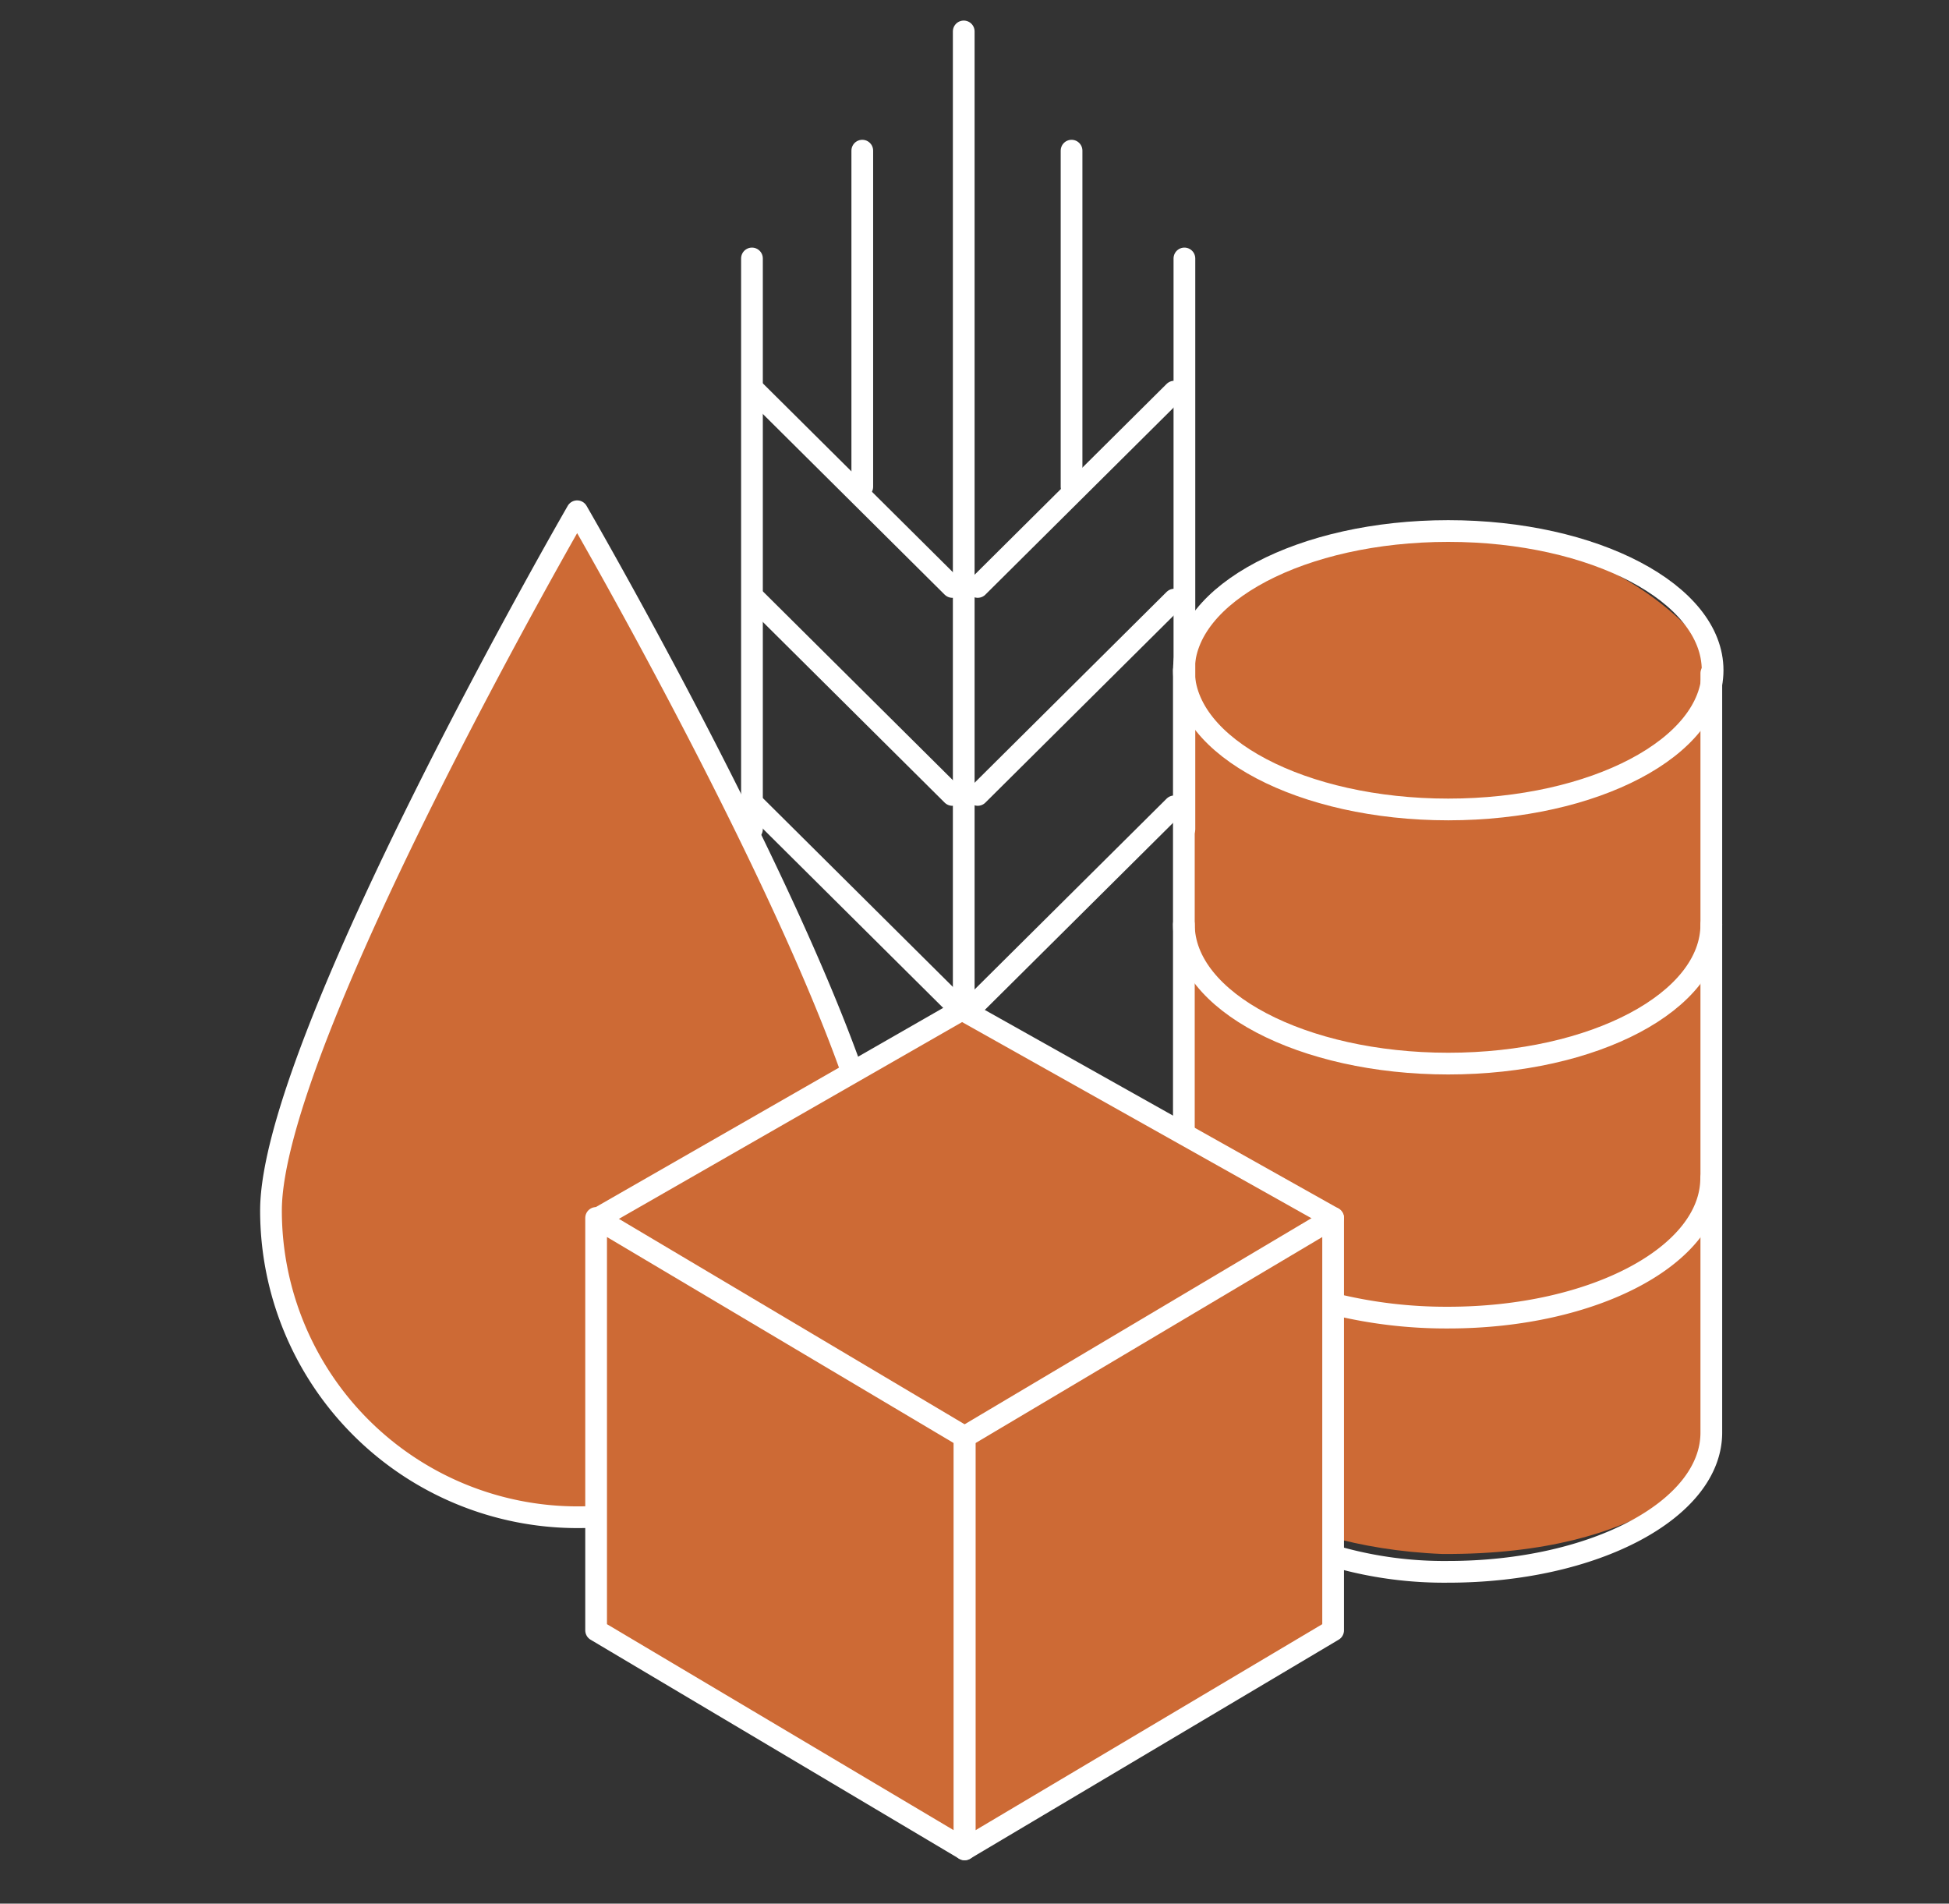 <svg id="Capa_1" data-name="Capa 1" xmlns="http://www.w3.org/2000/svg" viewBox="0 0 538.49 525.9"><rect x="0" y="0" width="538.49" height="525.9" fill="#333333" stroke="none"/><defs><style>.cls-1{fill:#cd6a35;}.cls-2{fill:none;stroke:#fff;stroke-linecap:round;stroke-linejoin:round;stroke-width:6px;}</style></defs><path class="cls-1" d="M163.7,419.05c-1.36.07-2.73.1-4.1.1a84.73,84.73,0,0,1-84.73-84.73c0-46.79,84.59-193.18,84.59-193.18s84.86,146.39,84.86,193.18a84.73,84.73,0,0,1-80.62,84.63"/><path class="cls-2" d="M163.7,419.05c-1.36.07-2.73.1-4.1.1a84.73,84.73,0,0,1-84.73-84.73c0-46.79,84.59-193.18,84.59-193.18s54.15,93.41,75.94,154.85"/><polygon class="cls-1" points="368.33 450.4 266.53 510.9 164.7 450.4 164.7 336.47 265.8 278.91 368.33 336.47 368.33 450.4"/><path class="cls-1" d="M472.82,403.86s-16.19,25.8-74.33,25.44c-47.61-1.91-71.4-25.44-71.4-25.44V180.94s15.16-33.14,71-33.14c52.19-1.36,74.74,33.14,74.74,33.14Z"/><polygon class="cls-2" points="266.53 510.9 164.7 450.4 164.7 336.47 266.53 396.97 266.53 510.9"/><polygon class="cls-2" points="266.5 510.9 368.33 450.4 368.33 336.47 266.5 396.97 266.5 510.9"/><polyline class="cls-2" points="166.42 335.89 265.8 278.91 368.33 336.47"/><ellipse class="cls-2" cx="400.14" cy="185.16" rx="73.04" ry="38.46"/><path class="cls-2" d="M327.09,255.37c0,21.24,32.71,38.46,73.05,38.46s72.68-17.2,72.68-38.44"/><path class="cls-2" d="M368.6,360.27A129.67,129.67,0,0,0,400.14,364c40.34,0,72.64-17.3,72.64-38.54"/><path class="cls-2" d="M369.45,430.15a108.6,108.6,0,0,0,30.69,4.08c40.34,0,72.68-17.22,72.68-38.46V186"/><line class="cls-2" x1="327.09" y1="185.16" x2="327.09" y2="313.16"/><line class="cls-2" x1="266.27" y1="8.68" x2="266.27" y2="278.91"/><line class="cls-2" x1="207.76" y1="71.4" x2="207.76" y2="229.07"/><line class="cls-2" x1="327.24" y1="71.4" x2="327.24" y2="229.07"/><line class="cls-2" x1="296.06" y1="41.62" x2="296.06" y2="134.47"/><line class="cls-2" x1="238.24" y1="41.62" x2="238.24" y2="134.47"/><line class="cls-2" x1="208.81" y1="108.19" x2="263.12" y2="162.15"/><line class="cls-2" x1="208.81" y1="165.65" x2="263.12" y2="219.61"/><line class="cls-2" x1="208.81" y1="222.76" x2="263.12" y2="276.72"/><line class="cls-2" x1="324.44" y1="108.19" x2="270.13" y2="162.15"/><line class="cls-2" x1="324.44" y1="165.65" x2="270.13" y2="219.61"/><line class="cls-2" x1="324.44" y1="222.76" x2="270.13" y2="276.72"/></svg>